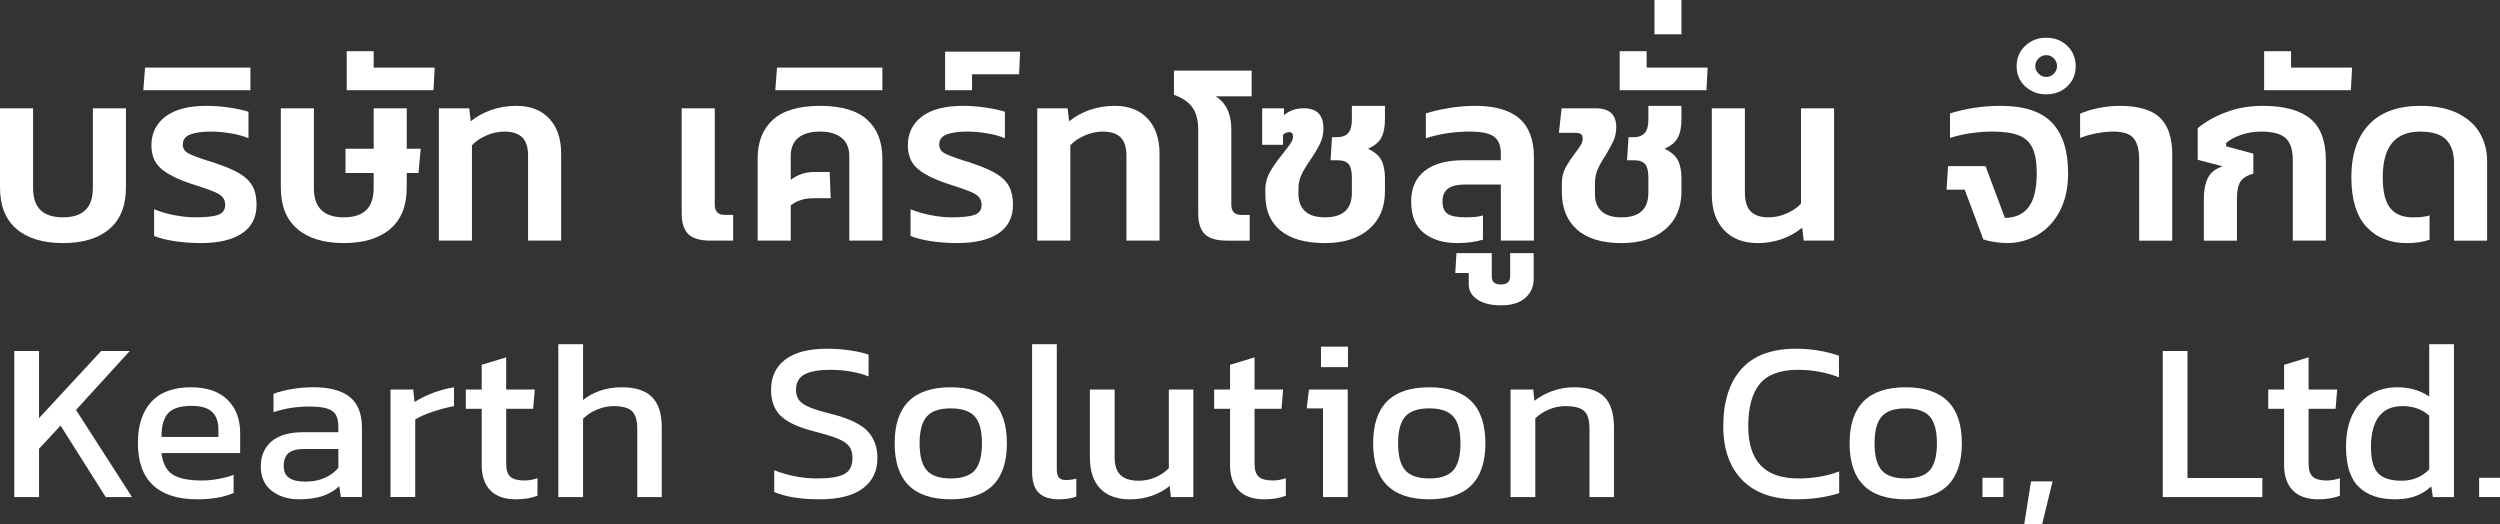 <?xml version="1.0" encoding="UTF-8"?>
<svg xmlns="http://www.w3.org/2000/svg" id="Kearth_Solution_Co._Ltd." viewBox="0 0 313.449 65.73">
  <rect x="0" y="0" width="313.449" height="65.73" fill="#333333" stroke="none"/>
  <defs>
    <style>.cls-1{fill:#fff;}</style>
  </defs>
  <g>
    <path class="cls-1" d="m2.074,28.71c-1.382-1.177-2.074-2.913-2.074-5.207v-9.923h4.148v9.984c0,1.249.312,2.177.937,2.78.625.604,1.562.906,2.811.906,1.249,0,2.186-.302,2.811-.906.625-.604.937-1.531.937-2.78v-9.984h4.147v9.923c0,2.294-.691,4.03-2.074,5.207-1.382,1.179-3.323,1.767-5.822,1.767-2.499,0-4.439-.588-5.822-1.767Z"></path>
    <path class="cls-1" d="m21.859,30.231c-1.055-.164-1.9-.379-2.535-.646v-3.349c.737.308,1.577.553,2.52.737.941.185,1.802.276,2.581.276,1.393,0,2.375-.107,2.949-.322.573-.215.86-.63.86-1.244,0-.39-.107-.707-.323-.953-.215-.245-.522-.455-.921-.63-.399-.173-1.029-.403-1.89-.69l-1.321-.431c-1.659-.573-2.873-1.203-3.641-1.89-.768-.686-1.152-1.644-1.152-2.872,0-1.516.588-2.719,1.767-3.61,1.177-.891,2.893-1.336,5.146-1.336.921,0,1.869.072,2.842.215.973.144,1.776.318,2.412.522v3.318c-.635-.267-1.388-.472-2.258-.615-.871-.143-1.675-.215-2.412-.215-1.106,0-1.977.118-2.611.354s-.952.66-.952,1.275c0,.471.215.829.645,1.075.43.245,1.229.553,2.396.921.369.104.839.257,1.413.461,1.188.41,2.125.83,2.811,1.26.686.431,1.188.948,1.505,1.552.317.604.476,1.367.476,2.289,0,1.577-.609,2.77-1.828,3.579-1.219.809-2.934,1.213-5.146,1.213-1.167,0-2.279-.082-3.333-.245Z"></path>
    <path class="cls-1" d="m18.188,8.479h13.21v2.827h-13.426l.215-2.827Z"></path>
    <path class="cls-1" d="m37.282,28.71c-1.382-1.177-2.074-2.913-2.074-5.207v-9.923h4.148v9.984c0,1.249.312,2.177.937,2.78.625.604,1.562.906,2.811.906,1.249,0,2.186-.302,2.811-.906.625-.604.937-1.531.937-2.78v-1.874h-3.533v-3.042h3.533v-5.068h4.147v5.068h1.751l-.276,3.042h-1.475v1.812c0,2.294-.691,4.03-2.074,5.207-1.382,1.179-3.323,1.767-5.822,1.767-2.499,0-4.439-.588-5.822-1.767Z"></path>
    <path class="cls-1" d="m43.472,6.421h3.379v2.059h7.65l-.153,2.827h-10.876v-4.886Z"></path>
    <path class="cls-1" d="m55.024,13.58h3.81l.185,1.628c.757-.614,1.623-1.091,2.596-1.429.972-.338,2.022-.507,3.149-.507,1.741,0,3.108.533,4.102,1.598.993,1.065,1.49,2.529,1.49,4.394v10.906h-4.147v-10.661c0-1.044-.246-1.807-.737-2.289-.492-.48-1.239-.722-2.243-.722-.758,0-1.511.164-2.258.492-.748.327-1.347.737-1.797,1.229v11.951h-4.148V13.58Z"></path>
    <path class="cls-1" d="m86.299,29.355c-.553-.542-.83-1.418-.83-2.627v-13.148h4.147v12.073c0,.86.42,1.29,1.26,1.29h1.044v3.227h-2.826c-1.311,0-2.243-.271-2.796-.814Z"></path>
    <path class="cls-1" d="m94.994,19.878c0-2.09.64-3.712,1.92-4.87,1.28-1.156,3.251-1.735,5.914-1.735,2.662,0,4.628.579,5.898,1.735,1.27,1.158,1.905,2.78,1.905,4.87v10.292h-4.147v-10.6c0-1.003-.322-1.767-.968-2.289-.645-.521-1.541-.783-2.688-.783-1.209,0-2.125.262-2.75.783-.625.522-.937,1.286-.937,2.289v2.98c.86-.655,1.822-.983,2.888-.983h1.997l.123,3.287h-2.212c-1.086,0-2.018.297-2.795.892v4.424h-4.148v-10.292Z"></path>
    <path class="cls-1" d="m97.421,8.479h13.21v2.827h-13.426l.215-2.827Z"></path>
    <path class="cls-1" d="m116.699,30.231c-1.055-.164-1.9-.379-2.535-.646v-3.349c.737.308,1.577.553,2.52.737.941.185,1.802.276,2.581.276,1.393,0,2.375-.107,2.949-.322.573-.215.86-.63.86-1.244,0-.39-.107-.707-.323-.953-.215-.245-.522-.455-.921-.63-.399-.173-1.029-.403-1.89-.69l-1.321-.431c-1.659-.573-2.873-1.203-3.641-1.89-.768-.686-1.152-1.644-1.152-2.872,0-1.516.588-2.719,1.767-3.61,1.177-.891,2.893-1.336,5.146-1.336.921,0,1.869.072,2.842.215.973.144,1.776.318,2.412.522v3.318c-.635-.267-1.388-.472-2.258-.615-.871-.143-1.675-.215-2.412-.215-1.106,0-1.977.118-2.611.354s-.952.66-.952,1.275c0,.471.215.829.645,1.075.43.245,1.229.553,2.396.921.369.104.839.257,1.413.461,1.188.41,2.125.83,2.811,1.26.686.431,1.188.948,1.505,1.552.317.604.476,1.367.476,2.289,0,1.577-.609,2.77-1.828,3.579-1.219.809-2.934,1.213-5.146,1.213-1.167,0-2.279-.082-3.333-.245Z"></path>
    <path class="cls-1" d="m118.496,6.482h9.401l-.123,2.827h-5.899v1.997h-3.379v-4.824Z"></path>
    <path class="cls-1" d="m130.048,13.58h3.81l.185,1.628c.757-.614,1.623-1.091,2.596-1.429.972-.338,2.022-.507,3.149-.507,1.741,0,3.108.533,4.102,1.598.993,1.065,1.49,2.529,1.49,4.394v10.906h-4.147v-10.661c0-1.044-.246-1.807-.737-2.289-.492-.48-1.239-.722-2.243-.722-.758,0-1.511.164-2.258.492-.748.327-1.347.737-1.797,1.229v11.951h-4.148V13.58Z"></path>
    <path class="cls-1" d="m151.062,29.355c-.553-.542-.829-1.418-.829-2.627v-10.415c0-1.229-.246-2.181-.737-2.856-.492-.676-1.26-1.198-2.304-1.567v-3.041h9.739v3.226h-4.516c1.311.819,1.966,2.191,1.966,4.117v9.462c0,.86.419,1.29,1.259,1.29h1.044v3.227h-2.826c-1.311,0-2.243-.271-2.796-.814Z"></path>
    <path class="cls-1" d="m160.555,28.91c-1.271-1.045-1.904-2.529-1.904-4.455v-.768c0-.737.194-1.449.583-2.136.39-.686.942-1.469,1.659-2.35.409-.512.717-.922.922-1.229.204-.307.308-.583.308-.829,0-.389-.165-.584-.492-.584-.245,0-.502.113-.768.338v1.26h-2.611v-4.577h2.734v.859c.348-.286.716-.501,1.105-.645.389-.144.85-.215,1.383-.215,1.638,0,2.458.84,2.458,2.519,0,.676-.134,1.296-.399,1.859-.267.563-.677,1.254-1.229,2.073-.512.737-.891,1.372-1.137,1.905-.245.532-.368,1.096-.368,1.689v.676c0,.963.281,1.695.845,2.196.562.502,1.387.753,2.473.753,2.253,0,3.38-1.023,3.38-3.072v-1.936c0-.778-.134-1.331-.399-1.659-.267-.327-.737-.491-1.413-.491h-.86l.185-2.888h.553c.676,0,1.167-.174,1.475-.522.308-.348.461-.901.461-1.659v-1.751h4.147v1.659c0,.982-.153,1.762-.461,2.335s-.86,1.034-1.659,1.382c.819.39,1.377.871,1.675,1.444.297.573.445,1.342.445,2.304v1.598c0,2.008-.671,3.59-2.013,4.747s-3.18,1.735-5.515,1.735c-2.438,0-4.291-.521-5.561-1.566Z"></path>
    <path class="cls-1" d="m178.528,29.217c-1.064-.839-1.598-2.16-1.598-3.963,0-1.659.563-2.934,1.69-3.825,1.126-.891,2.744-1.336,4.854-1.336h4.701v-.799c0-1.023-.287-1.746-.86-2.166-.574-.42-1.588-.63-3.042-.63-1.925,0-3.759.276-5.499.83v-3.104c.88-.286,1.874-.517,2.98-.691,1.105-.174,2.17-.261,3.194-.261,2.479,0,4.327.527,5.546,1.582,1.218,1.056,1.828,2.678,1.828,4.869v10.446h-4.147v-7.036h-4.455c-.942,0-1.654.165-2.135.492-.482.328-.723.871-.723,1.628,0,.758.22,1.28.661,1.567.439.287,1.202.43,2.288.43.942,0,1.648-.081,2.12-.246v3.042c-.922.286-1.997.43-3.226.43-1.721,0-3.113-.419-4.179-1.26Z"></path>
    <path class="cls-1" d="m185.241,37.559c-.727-.481-1.091-1.111-1.091-1.89v-1.444h-1.689l.153-2.488h4.424v2.949c0,.655.38.983,1.137.983.369,0,.656-.082.86-.246.205-.164.308-.409.308-.737v-2.949h2.949v3.257c0,.941-.348,1.726-1.045,2.351-.695.624-1.72.937-3.072.937-1.229,0-2.206-.241-2.934-.722Z"></path>
    <path class="cls-1" d="m197.729,28.787c-1.271-1.126-1.904-2.703-1.904-4.731v-1.044c0-.737.147-1.388.445-1.951.297-.563.701-1.183,1.213-1.858.328-.431.568-.773.723-1.029.153-.256.23-.507.23-.753,0-.308-.072-.512-.216-.614s-.399-.154-.768-.154h-1.997l.338-3.071h4.302c1.699,0,2.55.788,2.55,2.365,0,.614-.113,1.173-.338,1.674-.226.503-.554,1.111-.983,1.828-.451.676-.789,1.275-1.014,1.798-.226.522-.338,1.101-.338,1.735v1.321c0,.963.281,1.695.845,2.196.562.502,1.387.753,2.473.753,2.253,0,3.38-1.023,3.38-3.072v-1.936c0-.778-.134-1.331-.399-1.659-.267-.327-.737-.491-1.413-.491h-.86l.185-2.888h.553c.676,0,1.167-.174,1.475-.522.308-.348.461-.901.461-1.659v-1.751h4.147v1.659c0,.982-.153,1.762-.461,2.335s-.86,1.034-1.659,1.382c.819.39,1.377.871,1.675,1.444.297.573.445,1.342.445,2.304v1.598c0,2.008-.671,3.59-2.013,4.747s-3.18,1.735-5.515,1.735c-2.438,0-4.291-.562-5.561-1.689Z"></path>
    <path class="cls-1" d="m203.076,6.421h3.379v2.059h7.65l-.154,2.827h-10.875v-4.886Z"></path>
    <path class="cls-1" d="m207.438,0h3.379v4.302h-3.379V0Z"></path>
    <path class="cls-1" d="m216.163,28.849c-1.024-1.085-1.536-2.581-1.536-4.485v-10.783h4.147v10.537c0,1.106.246,1.905.737,2.396.492.491,1.239.737,2.243.737.758,0,1.51-.164,2.258-.491.747-.328,1.347-.737,1.798-1.229v-11.95h4.147v16.59h-3.81l-.185-1.629c-1.598,1.291-3.462,1.936-5.592,1.936-1.781,0-3.185-.542-4.209-1.628Z"></path>
    <path class="cls-1" d="m250.065,30.339c-.584-.093-1.05-.2-1.398-.323l-2.335-6.236h-2.273l.185-2.949h4.701l2.427,6.482c1.311,0,2.304-.45,2.979-1.352.677-.901,1.015-2.314,1.015-4.24,0-1.352-.175-2.4-.522-3.148-.349-.748-.922-1.28-1.721-1.598s-1.915-.477-3.349-.477c-.84,0-1.726.067-2.657.2-.933.133-1.809.333-2.627.599v-3.072c2.007-.635,4.127-.952,6.359-.952,2.949,0,5.095.706,6.437,2.12,1.341,1.413,2.012,3.522,2.012,6.328,0,1.844-.348,3.426-1.044,4.747s-1.629,2.319-2.796,2.995c-1.168.676-2.447,1.014-3.841,1.014-.45,0-.967-.046-1.551-.138Z"></path>
    <path class="cls-1" d="m253.92,10.83c-.717-.665-1.076-1.511-1.076-2.535,0-1.023.359-1.874,1.076-2.55s1.597-1.014,2.642-1.014,1.92.338,2.627,1.014c.706.676,1.06,1.526,1.06,2.55,0,1.024-.354,1.87-1.06,2.535-.707.666-1.582.998-2.627.998s-1.925-.332-2.642-.998Zm3.594-1.598c.267-.276.399-.589.399-.938,0-.368-.133-.69-.399-.968-.266-.276-.583-.414-.952-.414-.368,0-.691.138-.968.414-.276.277-.415.6-.415.968,0,.349.139.661.415.938s.6.415.968.415c.369,0,.687-.139.952-.415Z"></path>
    <path class="cls-1" d="m268.207,19.97c0-1.188-.23-2.063-.691-2.627-.461-.562-1.306-.845-2.534-.845-.656,0-1.362.072-2.12.215-.758.144-1.444.338-2.059.584v-3.041c.635-.287,1.403-.522,2.305-.707.9-.185,1.792-.276,2.673-.276,2.313,0,3.988.491,5.022,1.475s1.552,2.529,1.552,4.639v10.784h-4.147v-10.2Z"></path>
    <path class="cls-1" d="m276.318,24.886c0-1.045.173-1.91.521-2.597.349-.686.963-1.162,1.844-1.429l-3.134-.829v-3.963c.963-.799,2.146-1.464,3.549-1.997,1.402-.532,2.943-.799,4.623-.799,2.622,0,4.594.527,5.914,1.582,1.321,1.056,1.981,2.821,1.981,5.3v10.016h-4.147v-10.107c0-1.291-.302-2.207-.906-2.75s-1.623-.814-3.057-.814c-.881,0-1.71.134-2.488.399-.778.267-1.413.604-1.905,1.014v.431l3.41.922v2.519c-.799.205-1.342.538-1.628.999-.287.461-.43,1.173-.43,2.135v5.254h-4.147v-5.284Z"></path>
    <path class="cls-1" d="m283.875,6.421h3.379v2.059h7.65l-.154,2.827h-10.875v-4.886Z"></path>
    <path class="cls-1" d="m296.702,28.434c-1.26-1.361-1.89-3.436-1.89-6.221,0-2.847.737-5.049,2.212-6.605s3.625-2.335,6.452-2.335c1.884,0,3.456.317,4.716.952,1.26.636,2.181,1.475,2.765,2.52.584,1.044.876,2.182.876,3.41v10.016h-4.147v-9.739c0-1.249-.323-2.217-.968-2.903-.646-.686-1.747-1.029-3.303-1.029-3.114,0-4.67,1.905-4.67,5.715,0,1.802.312,3.093.937,3.871s1.562,1.167,2.812,1.167c.941,0,1.648-.081,2.12-.246v3.042c-.759.286-1.711.43-2.857.43-2.109,0-3.794-.681-5.054-2.043Z"></path>
  </g>
  <g>
    <path class="cls-1" d="m1.794,44.008h3.099v8.416l7.791-8.416h3.583l-6.739,7.393,7.023,10.918h-3.298l-5.658-8.956-2.701,2.9v6.056H1.794v-18.311Z"></path>
    <path class="cls-1" d="m19.194,60.84c-1.27-1.175-1.905-2.938-1.905-5.288,0-2.218.559-3.938,1.678-5.161,1.118-1.223,2.776-1.834,4.976-1.834,1.99,0,3.516.521,4.578,1.564,1.062,1.042,1.592,2.436,1.592,4.18v2.502h-9.866c.151,1.289.616,2.185,1.393,2.687.777.503,2,.754,3.668.754.683,0,1.379-.066,2.09-.199s1.341-.303,1.891-.512v2.274c-1.194.53-2.729.796-4.606.796-2.388,0-4.218-.587-5.488-1.763Zm8.189-6.056v-.938c0-.967-.266-1.701-.796-2.204-.531-.502-1.384-.753-2.559-.753-1.403,0-2.384.304-2.943.91-.56.606-.839,1.602-.839,2.985h7.137Z"></path>
    <path class="cls-1" d="m34.065,61.537c-.91-.711-1.365-1.729-1.365-3.057s.45-2.374,1.351-3.143c.9-.768,2.25-1.151,4.052-1.151h4.322v-.597c0-.663-.1-1.18-.299-1.55-.199-.369-.564-.64-1.094-.811-.531-.17-1.29-.256-2.275-.256-1.592,0-3.081.237-4.464.711v-2.303c.644-.246,1.402-.445,2.274-.598.872-.151,1.792-.228,2.758-.228,2.009,0,3.521.408,4.535,1.223,1.014.815,1.521,2.104,1.521,3.867v8.672h-2.645l-.199-1.364c-.569.55-1.261.962-2.076,1.236-.815.274-1.811.412-2.985.412-1.365,0-2.502-.355-3.412-1.065Zm6.625-1.606c.701-.304,1.279-.729,1.734-1.28v-2.359h-4.265c-.91,0-1.568.17-1.976.512-.408.341-.611.881-.611,1.62,0,.683.228,1.181.683,1.493.455.312,1.137.469,2.047.469.891,0,1.687-.151,2.389-.454Z"></path>
    <path class="cls-1" d="m48.964,48.842h2.843l.17,1.563c.644-.417,1.412-.796,2.303-1.138.891-.341,1.772-.578,2.644-.711v2.36c-.815.152-1.697.384-2.644.696-.948.313-1.688.64-2.218.981v9.724h-3.099v-13.477Z"></path>
    <path class="cls-1" d="m61.475,61.479c-.721-.748-1.081-1.805-1.081-3.17v-7.052h-1.99v-2.416h1.99v-3.1l3.071-.938v4.038h3.583l-.199,2.416h-3.384v6.881c0,.777.175,1.322.526,1.635.351.313.942.47,1.777.47.512,0,1.052-.095,1.621-.284v2.189c-.739.303-1.64.454-2.701.454-1.421,0-2.493-.374-3.213-1.123Z"></path>
    <path class="cls-1" d="m70.005,43.154h3.099v6.995c.606-.493,1.322-.882,2.146-1.166s1.729-.427,2.715-.427c1.706,0,2.966.408,3.782,1.223.815.815,1.223,2.086,1.223,3.811v8.729h-3.071v-8.587c0-1.042-.223-1.771-.668-2.188s-1.218-.626-2.317-.626c-.683,0-1.375.147-2.076.44-.702.294-1.28.678-1.734,1.151v9.81h-3.099v-19.164Z"></path>
    <path class="cls-1" d="m97.073,61.693v-2.729c1.763.682,3.573,1.023,5.431,1.023,1.536,0,2.649-.18,3.341-.54s1.038-1.033,1.038-2.02c0-.625-.147-1.123-.441-1.492-.294-.37-.772-.687-1.436-.953-.664-.265-1.659-.568-2.986-.909-1.972-.512-3.355-1.161-4.151-1.948-.796-.786-1.194-1.871-1.194-3.255,0-1.63.597-2.896,1.791-3.796,1.194-.9,2.938-1.351,5.232-1.351,1.004,0,1.976.071,2.915.213.938.143,1.701.317,2.289.526v2.729c-1.44-.55-3.033-.824-4.777-.824-1.44,0-2.521.189-3.241.568-.721.379-1.081,1.023-1.081,1.934,0,.55.132.99.398,1.322.265.331.706.625,1.322.881.616.256,1.54.536,2.772.839,2.142.55,3.629,1.261,4.464,2.133.834.872,1.251,2,1.251,3.383,0,1.631-.611,2.9-1.834,3.811s-3.019,1.364-5.388,1.364c-2.37,0-4.275-.303-5.715-.909Z"></path>
    <path class="cls-1" d="m112.171,55.58c0-4.682,2.341-7.023,7.023-7.023,4.701,0,7.051,2.342,7.051,7.023s-2.351,7.022-7.051,7.022c-4.682,0-7.023-2.341-7.023-7.022Zm10.051,3.384c.597-.683.896-1.811.896-3.384,0-1.554-.299-2.673-.896-3.355-.597-.682-1.607-1.023-3.028-1.023-1.403,0-2.403.342-3,1.023-.597.683-.896,1.802-.896,3.355,0,1.573.299,2.701.896,3.384.597.682,1.597,1.023,3,1.023,1.421,0,2.431-.342,3.028-1.023Z"></path>
    <path class="cls-1" d="m130.226,61.778c-.55-.55-.824-1.44-.824-2.673v-15.951h3.099v15.667c0,.512.089.867.27,1.066.18.199.469.299.867.299.455,0,.891-.058,1.308-.171v2.246c-.626.228-1.355.341-2.189.341-1.137,0-1.981-.274-2.531-.824Z"></path>
    <path class="cls-1" d="m137.945,61.252c-.863-.899-1.294-2.203-1.294-3.909v-8.501h3.1v8.501c0,1.005.246,1.744.739,2.218.493.474,1.251.711,2.274.711.739,0,1.431-.138,2.076-.412.644-.274,1.213-.658,1.706-1.151v-9.866h3.071v13.477h-2.815l-.142-1.393c-1.422,1.118-3.09,1.677-5.004,1.677-1.611,0-2.848-.449-3.71-1.351Z"></path>
    <path class="cls-1" d="m155.304,61.479c-.721-.748-1.081-1.805-1.081-3.17v-7.052h-1.99v-2.416h1.99v-3.1l3.071-.938v4.038h3.582l-.199,2.416h-3.383v6.881c0,.777.174,1.322.525,1.635.352.313.943.47,1.777.47.512,0,1.053-.095,1.621-.284v2.189c-.74.303-1.641.454-2.701.454-1.422,0-2.493-.374-3.213-1.123Z"></path>
    <path class="cls-1" d="m165.881,51.201h-2.048l.284-2.359h4.862v13.477h-3.099v-11.117Zm-.256-7.733h3.383v2.559h-3.383v-2.559Z"></path>
    <path class="cls-1" d="m172.165,55.58c0-4.682,2.341-7.023,7.022-7.023,4.701,0,7.052,2.342,7.052,7.023s-2.351,7.022-7.052,7.022c-4.682,0-7.022-2.341-7.022-7.022Zm10.051,3.384c.598-.683.896-1.811.896-3.384,0-1.554-.298-2.673-.896-3.355-.597-.682-1.606-1.023-3.028-1.023-1.402,0-2.402.342-2.999,1.023-.598.683-.896,1.802-.896,3.355,0,1.573.298,2.701.896,3.384.597.682,1.597,1.023,2.999,1.023,1.422,0,2.432-.342,3.028-1.023Z"></path>
    <path class="cls-1" d="m189.394,48.842h2.844l.142,1.421c.645-.512,1.394-.924,2.247-1.236.853-.312,1.763-.47,2.729-.47,1.743,0,3.014.408,3.81,1.223.796.815,1.194,2.086,1.194,3.811v8.729h-3.071v-8.587c0-1.042-.218-1.771-.653-2.188-.437-.417-1.232-.626-2.389-.626-.701,0-1.389.143-2.062.427s-1.236.653-1.691,1.108v9.866h-3.1v-13.477Z"></path>
    <path class="cls-1" d="m218.425,60.172c-1.574-1.621-2.36-3.862-2.36-6.725,0-3.089.758-5.482,2.274-7.179s3.801-2.545,6.853-2.545c1.914,0,3.706.294,5.374.881v2.701c-1.611-.625-3.327-.938-5.146-.938-2.218,0-3.811.587-4.776,1.763-.967,1.175-1.45,2.947-1.45,5.316,0,2.161.516,3.792,1.549,4.891,1.033,1.1,2.611,1.649,4.734,1.649,1.877,0,3.583-.294,5.118-.882v2.729c-1.631.512-3.422.768-5.374.768-2.957,0-5.223-.81-6.795-2.431Z"></path>
    <path class="cls-1" d="m231.902,55.58c0-4.682,2.341-7.023,7.022-7.023,4.701,0,7.052,2.342,7.052,7.023s-2.351,7.022-7.052,7.022c-4.682,0-7.022-2.341-7.022-7.022Zm10.051,3.384c.598-.683.896-1.811.896-3.384,0-1.554-.298-2.673-.896-3.355-.597-.682-1.606-1.023-3.028-1.023-1.402,0-2.402.342-2.999,1.023-.598.683-.896,1.802-.896,3.355,0,1.573.298,2.701.896,3.384.597.682,1.597,1.023,2.999,1.023,1.422,0,2.432-.342,3.028-1.023Z"></path>
    <path class="cls-1" d="m248.564,59.901h2.616v2.417h-2.616v-2.417Z"></path>
    <path class="cls-1" d="m254.648,60.356h2.701l-1.308,5.374h-2.246l.853-5.374Z"></path>
    <path class="cls-1" d="m271.167,44.008h3.1v15.923h9.383v2.388h-12.482v-18.311Z"></path>
    <path class="cls-1" d="m287.46,61.479c-.721-.748-1.08-1.805-1.08-3.17v-7.052h-1.99v-2.416h1.99v-3.1l3.07-.938v4.038h3.583l-.199,2.416h-3.384v6.881c0,.777.175,1.322.526,1.635.351.313.942.47,1.777.47.512,0,1.052-.095,1.62-.284v2.189c-.739.303-1.64.454-2.701.454-1.422,0-2.492-.374-3.213-1.123Z"></path>
    <path class="cls-1" d="m295.749,61.054c-1.071-1.033-1.606-2.716-1.606-5.047,0-1.573.274-2.919.824-4.038.55-1.118,1.309-1.966,2.275-2.545.966-.577,2.075-.867,3.326-.867.796,0,1.517.096,2.161.285.644.189,1.26.483,1.848.881v-6.568h3.1v19.164h-2.645l-.199-1.336c-.625.568-1.298.98-2.019,1.236s-1.563.384-2.53.384c-1.953,0-3.465-.516-4.535-1.549Zm8.828-2.204v-6.738c-.891-.796-2.009-1.194-3.354-1.194-1.309,0-2.294.437-2.957,1.308-.664.872-.995,2.143-.995,3.811,0,1.573.298,2.673.896,3.298.597.626,1.578.938,2.942.938,1.384,0,2.54-.474,3.469-1.422Z"></path>
    <path class="cls-1" d="m310.833,59.901h2.616v2.417h-2.616v-2.417Z"></path>
  </g>
</svg>
